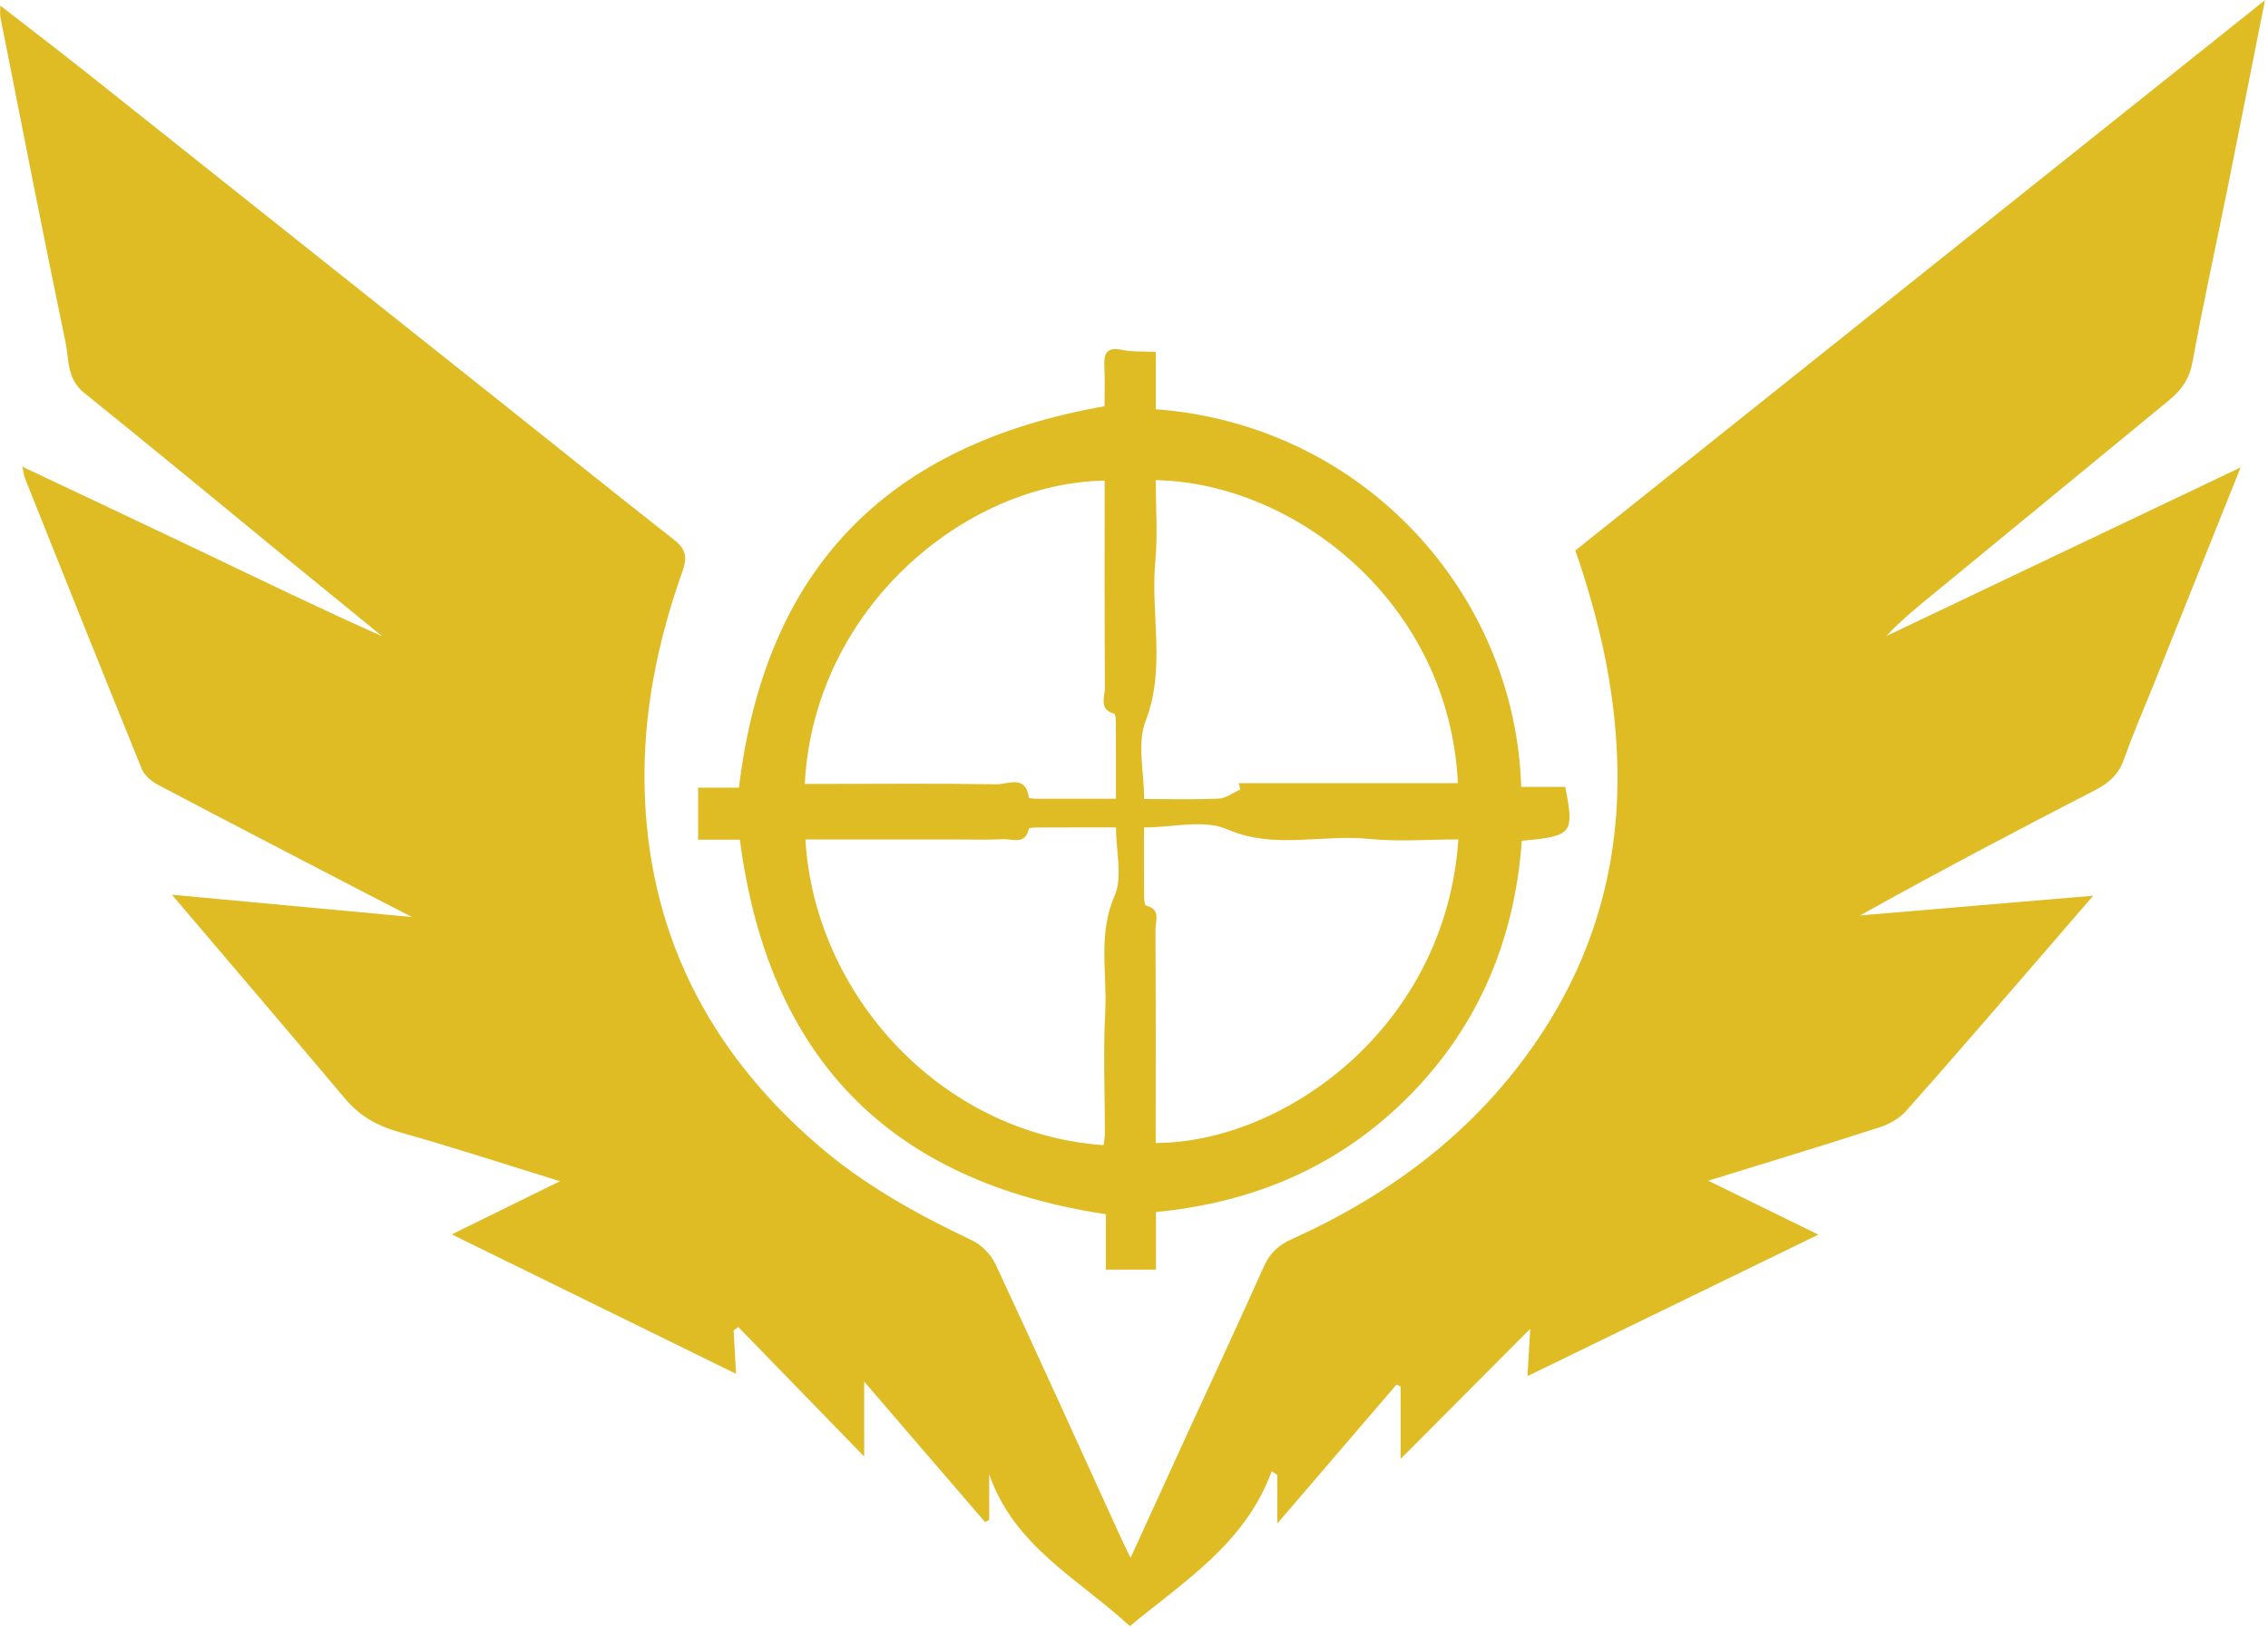 <?xml version="1.0" encoding="UTF-8"?>
<svg width="567px" height="407px" viewBox="0 0 567 407" version="1.1" xmlns="http://www.w3.org/2000/svg" xmlns:xlink="http://www.w3.org/1999/xlink">
    <title>Group</title>
    <g id="Page-1" stroke="none" stroke-width="1" fill="none" fill-rule="evenodd">
        <g id="Revenant_Tactical_Icon_Circular" transform="translate(-139.882, -164.238)" fill="#DFBB24" fill-rule="nonzero">
            <g id="Group" transform="translate(139.913, 164.287)">
                <path d="M42.969,223.69 C63.119,225.56 82.409,227.36 102.969,229.27 C98.289,226.86 94.669,225.01 91.059,223.13 C73.849,214.18 56.619,205.26 39.459,196.2 C37.849,195.35 36.079,193.87 35.429,192.26 C25.579,168.05 15.889,143.78 6.189,119.51 C5.949,118.91 5.899,118.23 5.569,116.66 C20.909,123.92 35.739,130.88 50.529,137.95 C65.439,145.08 80.309,152.3 95.519,159.06 C88.049,152.97 80.569,146.89 73.109,140.78 C55.729,126.55 38.439,112.22 20.939,98.13 C16.649,94.68 17.239,89.77 16.339,85.48 C10.699,58.42 5.429,31.29 0.059,4.18 C-0.061,3.56 0.039,2.9 0.039,1.36 C7.639,7.26 14.749,12.67 21.729,18.22 C56.749,46.05 91.749,73.91 126.749,101.76 C140.669,112.84 154.529,124 168.539,134.97 C171.519,137.3 171.809,139.39 170.569,142.88 C164.409,160.18 160.749,178.04 161.109,196.46 C161.809,232.8 176.889,262.42 204.139,286.05 C215.779,296.15 229.109,303.56 242.989,310.13 C245.389,311.27 247.739,313.71 248.869,316.13 C259.369,338.63 269.589,361.26 279.899,383.84 C280.649,385.49 281.459,387.12 282.609,389.53 C287.279,379.31 291.639,369.72 296.039,360.13 C302.669,345.68 309.409,331.29 315.879,316.77 C317.399,313.35 319.589,311.31 322.959,309.79 C347.839,298.58 368.989,282.66 384.429,259.84 C398.729,238.69 405.159,215.34 404.269,189.79 C403.649,172.04 399.839,155.02 393.799,137.61 C450.769,92.14 507.889,46.54 566.209,-2.84217094e-14 C562.839,16.95 559.829,32.28 556.739,47.59 C553.859,61.86 550.709,76.09 548.109,90.41 C547.359,94.55 545.429,97.41 542.409,99.89 C523.009,115.85 503.599,131.81 484.189,147.75 C479.859,151.3 475.479,154.79 471.529,159.02 C500.829,145.07 530.129,131.12 560.119,116.84 C552.719,135.32 545.619,153.07 538.509,170.81 C535.989,177.11 533.249,183.33 530.999,189.73 C529.679,193.46 527.379,195.66 523.929,197.44 C504.219,207.59 484.609,217.94 464.979,228.87 C484.099,227.25 503.229,225.64 523.269,223.94 C517.539,230.58 512.259,236.72 506.959,242.83 C496.819,254.52 486.739,266.26 476.439,277.81 C474.799,279.65 472.279,281.07 469.899,281.84 C455.909,286.36 441.829,290.62 427.029,295.2 C436.539,299.86 445.379,304.2 454.559,308.69 C430.279,320.5 406.299,332.17 381.839,344.07 C382.079,340.06 382.299,336.31 382.539,332.22 C372.009,342.8 361.549,353.31 350.119,364.78 L350.119,346.66 L349.109,346.17 C339.349,357.55 329.589,368.93 319.299,380.92 L319.299,368.77 C318.829,368.47 318.349,368.17 317.879,367.87 C311.369,385.81 296.089,395.29 282.439,406.59 C269.779,394.88 253.429,386.64 247.269,368.57 L247.269,380.04 C246.919,380.21 246.569,380.38 246.219,380.56 C236.399,369.14 226.579,357.72 216.009,345.44 L216.009,364.18 C205.039,352.88 194.789,342.34 184.549,331.79 C184.159,332.07 183.769,332.35 183.369,332.63 C183.579,336.24 183.779,339.84 183.989,343.5 C160.219,331.84 136.799,320.34 112.919,308.63 C121.799,304.27 130.559,299.96 139.959,295.33 C126.159,291.07 113.069,286.78 99.819,283.06 C94.319,281.52 89.889,279.03 86.229,274.68 C72.099,257.9 57.849,241.22 42.959,223.7 L42.969,223.69 Z" id="Path"></path>
                <path d="M380.259,196.72 L391.279,196.72 C393.569,208.47 393.119,209.02 380.419,210.2 C378.669,234.57 369.859,256.09 352.559,273.71 C335.239,291.35 313.879,300.61 288.959,303.04 L288.959,317.44 L276.439,317.44 L276.439,303.59 C222.369,295.42 192.059,264.56 184.939,209.93 L174.499,209.93 L174.499,196.92 L184.709,196.92 C191.279,142.14 221.649,111.11 276.099,101.54 C276.099,98.94 276.229,95.34 276.059,91.74 C275.899,88.49 276.479,86.6 280.459,87.44 C283.009,87.98 285.719,87.79 288.919,87.95 L288.919,102.29 C341.199,106.24 378.829,148.74 380.269,196.73 L380.259,196.72 Z M288.909,120.02 C288.909,127.07 289.419,133.76 288.799,140.34 C287.559,153.59 291.499,166.98 286.359,180.29 C284.199,185.87 285.999,192.98 285.999,199.76 C292.749,199.76 298.739,199.94 304.699,199.65 C306.509,199.56 308.249,198.17 310.029,197.38 C309.909,196.85 309.789,196.32 309.679,195.79 L364.439,195.79 C362.279,150.49 323.519,120.65 288.909,120.02 L288.909,120.02 Z M288.899,285.77 C320.889,285.69 361.399,256.96 364.559,209.86 C357.059,209.86 349.529,210.48 342.129,209.72 C330.399,208.52 318.599,212.46 306.709,207.31 C300.879,204.79 293.059,206.87 285.969,206.87 C285.969,212.96 285.949,218.28 285.989,223.61 C285.989,224.58 286.089,226.31 286.439,226.4 C290.249,227.29 288.829,230.28 288.839,232.43 C288.939,250.07 288.889,267.72 288.889,285.77 L288.899,285.77 Z M276.149,120.14 C241.149,120.69 203.389,152.22 201.169,195.98 C202.979,195.98 204.769,195.98 206.559,195.98 C220.709,195.98 234.859,195.83 248.999,196.08 C251.839,196.13 256.379,193.56 257.189,199.38 C257.209,199.54 258.099,199.67 258.579,199.68 C265.189,199.7 271.799,199.69 278.949,199.69 C278.949,192.82 278.959,186.54 278.929,180.26 C278.929,179.62 278.809,178.5 278.519,178.42 C274.609,177.34 276.209,174.19 276.189,171.91 C276.079,154.79 276.129,137.66 276.129,120.14 L276.149,120.14 Z M275.859,286.32 C275.969,285.38 276.179,284.43 276.189,283.47 C276.189,273.32 275.739,263.14 276.279,253.01 C276.789,243.36 274.409,233.65 278.619,223.94 C280.669,219.22 278.969,212.88 278.969,206.86 C271.949,206.86 265.489,206.85 259.039,206.88 C258.389,206.88 257.229,206.99 257.169,207.24 C256.269,211.34 253.009,209.68 250.699,209.8 C246.379,210.02 242.049,209.86 237.719,209.86 C225.589,209.86 213.469,209.86 201.319,209.86 C203.599,248.55 235.079,283.44 275.859,286.32 L275.859,286.32 Z" id="Shape"></path>
            </g>
        </g>
    </g>
</svg>